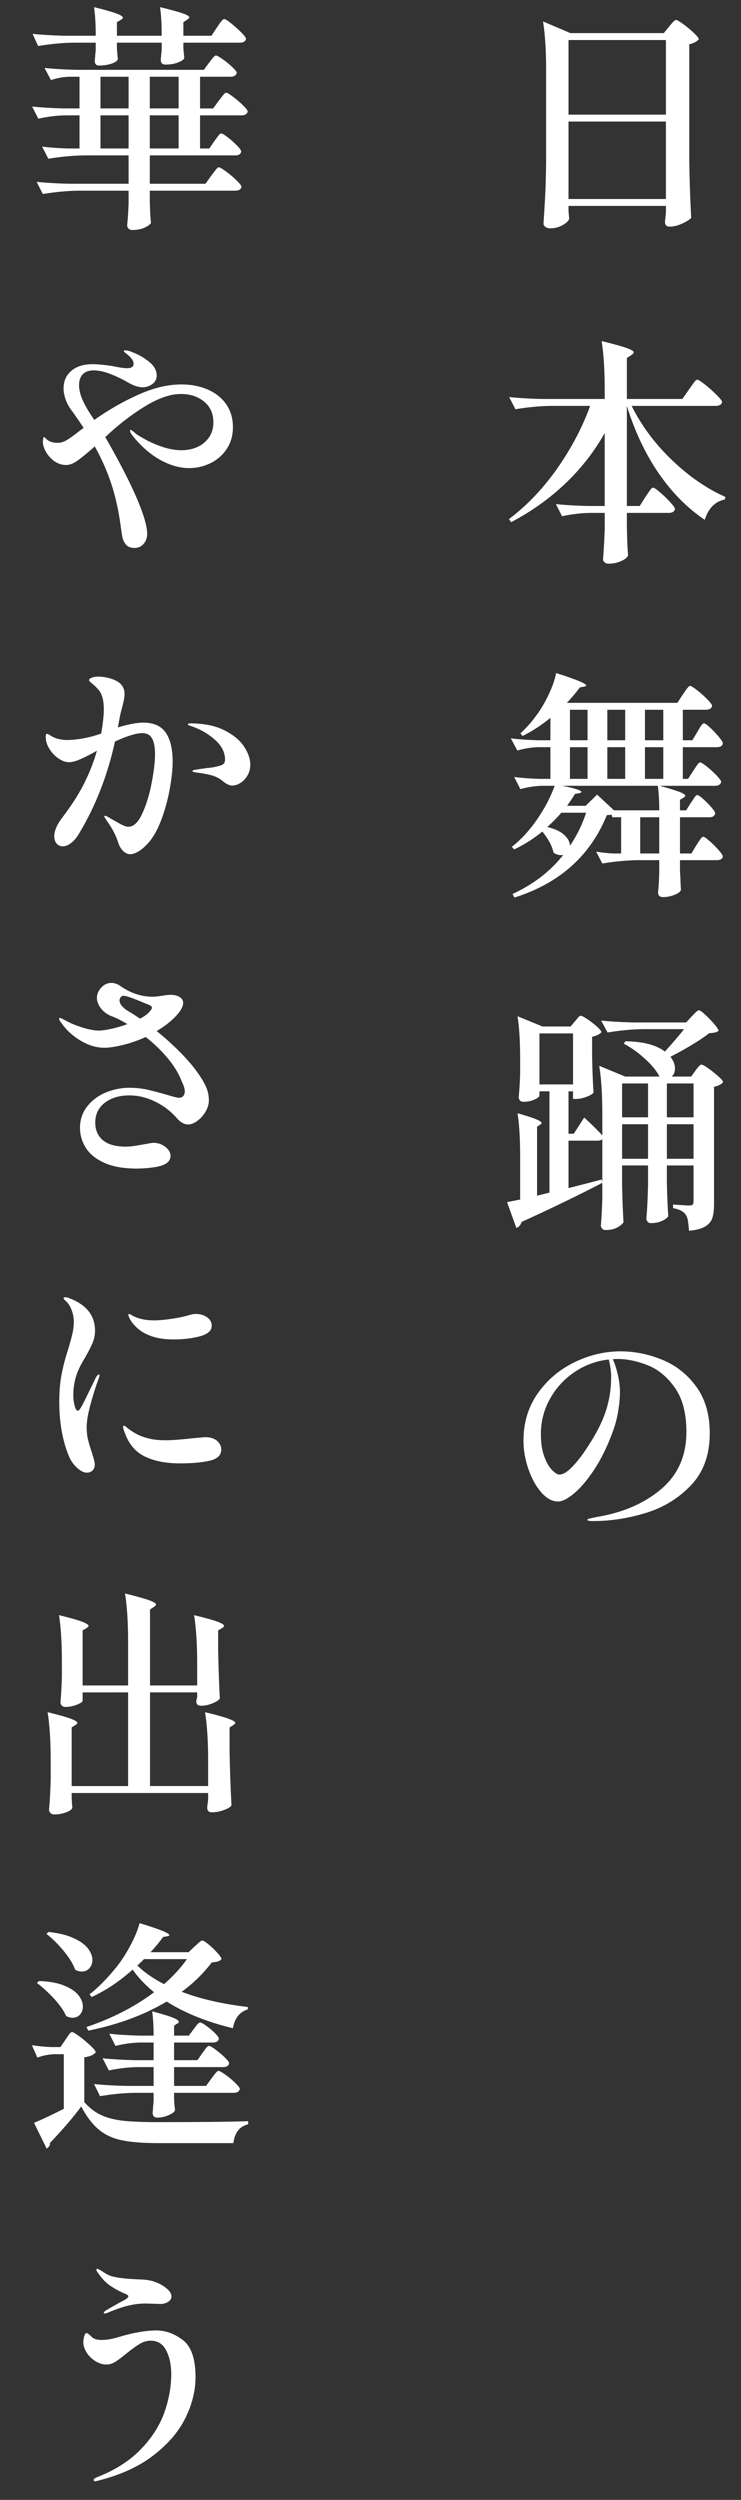 <?xml version="1.0" encoding="utf-8"?>
<!-- Generator: Adobe Illustrator 16.0.0, SVG Export Plug-In . SVG Version: 6.00 Build 0)  -->
<!DOCTYPE svg PUBLIC "-//W3C//DTD SVG 1.1//EN" "http://www.w3.org/Graphics/SVG/1.1/DTD/svg11.dtd">
<svg version="1.1" id="レイヤー_1" xmlns="http://www.w3.org/2000/svg" xmlns:xlink="http://www.w3.org/1999/xlink" x="0px"
	 y="0px" width="140px" height="472px" viewBox="0 0 140 472" enable-background="new 0 0 140 472" xml:space="preserve">
<rect x="0" y="0" width="140" height="472" fill="#333333" stroke="none"/>
<g>
	<path fill="#FFFFFF" d="M107.41,39.734c0.029,0.33,0.052,0.63,0.067,0.9c0.015,0.27,0.037,0.465,0.067,0.585
		c-0.061,0.42-0.457,0.84-1.192,1.26s-1.538,0.63-2.407,0.63c-0.36,0-0.66-0.09-0.9-0.27c-0.24-0.181-0.359-0.391-0.359-0.63
		c0.119-1.771,0.225-3.488,0.314-5.153c0.09-1.665,0.15-3.848,0.18-6.547V13.274c0-3.78-0.195-6.854-0.584-9.225l5.174,2.205h17.641
		l0.99-1.215c0.09-0.12,0.239-0.299,0.449-0.54c0.21-0.24,0.383-0.419,0.518-0.54c0.135-0.12,0.263-0.18,0.383-0.18
		c0.18,0,0.63,0.263,1.35,0.787c0.721,0.525,1.388,1.08,2.003,1.665c0.614,0.585,0.923,0.983,0.923,1.193
		c-0.36,0.42-0.961,0.735-1.801,0.945v22.185c0.061,3.72,0.18,7.245,0.36,10.575c-0.271,0.329-0.833,0.689-1.688,1.08
		c-0.854,0.39-1.643,0.585-2.362,0.585c-0.601,0-0.9-0.301-0.9-0.9l0.18-1.71V38.88H107.41V39.734z M125.814,21.645V7.56H107.41
		v14.085H125.814z M107.41,22.95v14.625h18.404V22.95H107.41z"/>
	<path fill="#FFFFFF" d="M130.18,73.53c0.18-0.239,0.383-0.524,0.607-0.854c0.226-0.33,0.412-0.577,0.562-0.743
		c0.15-0.164,0.285-0.247,0.405-0.247c0.181,0,0.659,0.308,1.44,0.923c0.779,0.615,1.514,1.268,2.205,1.957
		c0.689,0.69,1.035,1.141,1.035,1.351c-0.121,0.479-0.525,0.72-1.215,0.72h-15.886c1.89,3.78,4.447,7.208,7.673,10.282
		c3.225,3.075,6.576,5.378,10.057,6.907l-0.135,0.495c-0.87,0.15-1.635,0.556-2.295,1.215c-0.66,0.661-1.154,1.53-1.484,2.61
		c-3.301-2.22-6.203-5.152-8.708-8.798c-2.505-3.645-4.508-7.882-6.007-12.712v18.899h2.43l1.08-1.71
		c0.119-0.18,0.292-0.435,0.518-0.765c0.225-0.33,0.404-0.577,0.539-0.742c0.136-0.165,0.263-0.248,0.383-0.248
		c0.18,0,0.615,0.293,1.305,0.878c0.69,0.585,1.335,1.208,1.936,1.867c0.6,0.66,0.9,1.096,0.9,1.305
		c-0.121,0.48-0.511,0.721-1.17,0.721h-7.92v2.745l0.045,1.71c0.029,1.23,0.09,2.414,0.18,3.555c-0.121,0.39-0.548,0.75-1.283,1.08
		c-0.734,0.33-1.507,0.495-2.316,0.495c-0.391,0-0.676-0.09-0.855-0.271c-0.18-0.18-0.27-0.39-0.27-0.63
		c0.119-1.35,0.225-3.18,0.314-5.49v-3.194h-2.835c-1.681,0.03-3.42,0.24-5.22,0.63l-1.17-2.295c1.648,0.18,3.645,0.3,5.984,0.359
		h3.24v-13.77c-1.951,3.48-4.418,6.646-7.402,9.495c-2.986,2.851-6.412,5.295-10.283,7.335l-0.404-0.585
		c3.39-2.55,6.42-5.723,9.09-9.518s4.754-7.747,6.255-11.857h-7.38c-2.131,0.03-4.381,0.24-6.75,0.63l-1.17-2.295
		c1.649,0.18,3.645,0.3,5.984,0.36h12.061V73.62c0-3.779-0.195-6.854-0.585-9.225c2.31,0.57,3.899,1.013,4.771,1.327
		c0.869,0.315,1.305,0.593,1.305,0.833c0,0.09-0.135,0.24-0.405,0.45l-0.899,0.585v7.74h10.484L130.18,73.53z"/>
	<path fill="#FFFFFF" d="M134.072,158.805c0.615,0.54,1.186,1.11,1.711,1.71c0.523,0.601,0.787,1.006,0.787,1.215
		c-0.09,0.45-0.48,0.675-1.17,0.675h-6.93v1.98l0.09,1.62c0,0.45,0.029,1.125,0.09,2.024c-0.09,0.33-0.496,0.638-1.215,0.923
		c-0.721,0.285-1.44,0.428-2.16,0.428c-0.631,0-0.945-0.301-0.945-0.9c0.09-0.84,0.15-1.681,0.18-2.52l0.045-1.216v-2.34h-4.005
		c-2.13,0.03-4.38,0.241-6.75,0.63l-1.17-2.25c0.899,0.181,1.979,0.301,3.24,0.36h1.485v-6.84h-1.666l-0.135-0.495
		c-0.359,0.061-0.66,0.09-0.9,0.09c-3.119,7.681-8.939,12.87-17.459,15.57l-0.36-0.675c3.96-1.83,7.155-4.29,9.585-7.38
		c-0.09,0.03-0.24,0.045-0.449,0.045c-0.512,0-0.977-0.165-1.396-0.495c-0.241-1.2-0.945-2.521-2.115-3.96
		c-1.591,1.32-3.36,2.445-5.31,3.375l-0.45-0.495c1.71-1.32,3.292-3.03,4.747-5.13s2.572-4.23,3.353-6.391h-2.34
		c-1.351,0.03-2.729,0.241-4.14,0.63l-1.17-2.295c1.289,0.181,2.85,0.301,4.68,0.36h2.16v-5.985h-2.295
		c-1.26,0.03-2.58,0.241-3.961,0.631l-1.215-2.296c1.38,0.181,3.061,0.301,5.041,0.36h2.43v-4.229
		c-1.771,1.439-3.525,2.58-5.266,3.42l-0.404-0.495c1.02-0.93,1.92-1.92,2.699-2.971c0.93-1.17,1.777-2.549,2.543-4.14
		c0.766-1.59,1.268-3.015,1.508-4.274c3.779,1.2,5.67,1.979,5.67,2.34c0,0.09-0.121,0.165-0.36,0.225l-0.81,0.135
		c-0.84,1.11-1.666,2.086-2.475,2.926h20.879l1.035-1.575c0.119-0.181,0.285-0.42,0.495-0.721c0.21-0.299,0.383-0.524,0.518-0.675
		c0.136-0.149,0.263-0.225,0.382-0.225c0.181,0,0.615,0.27,1.306,0.81s1.335,1.118,1.935,1.732c0.6,0.615,0.9,1.028,0.9,1.238
		c-0.12,0.479-0.51,0.72-1.17,0.72h-4.365v5.76h1.801l0.944-1.575c0.091-0.149,0.226-0.382,0.405-0.697s0.338-0.547,0.473-0.697
		s0.262-0.226,0.383-0.226c0.18,0,0.562,0.271,1.146,0.811c0.586,0.54,1.133,1.118,1.643,1.732c0.51,0.615,0.766,1.028,0.766,1.237
		c-0.09,0.48-0.466,0.72-1.125,0.72h-6.436v5.985H130l0.99-1.53c0.119-0.18,0.277-0.42,0.473-0.72
		c0.194-0.3,0.352-0.518,0.473-0.652c0.119-0.135,0.239-0.202,0.359-0.202c0.18,0,0.6,0.263,1.26,0.787
		c0.66,0.525,1.275,1.088,1.846,1.688c0.569,0.601,0.854,1.006,0.854,1.215c-0.12,0.48-0.511,0.72-1.17,0.72h-10.44
		c1.83,0.511,3.09,0.9,3.78,1.17c0.69,0.271,1.035,0.511,1.035,0.721c0,0.09-0.105,0.21-0.315,0.359l-0.674,0.405V153h1.17
		l0.899-1.44c0.12-0.149,0.263-0.36,0.427-0.63c0.165-0.271,0.309-0.473,0.428-0.607c0.12-0.135,0.24-0.203,0.36-0.203
		c0.181,0,0.548,0.248,1.103,0.743s1.072,1.021,1.553,1.575c0.479,0.555,0.72,0.938,0.72,1.147c-0.12,0.479-0.479,0.72-1.08,0.72
		h-5.579v6.84h2.159l0.945-1.575c0.119-0.18,0.276-0.42,0.472-0.72s0.354-0.518,0.473-0.652c0.12-0.135,0.24-0.203,0.36-0.203
		C133.061,157.994,133.457,158.265,134.072,158.805z M110.74,153.449h-4.68c-0.751,0.871-1.637,1.771-2.656,2.7
		c1.471,0.36,2.551,0.871,3.24,1.53c0.69,0.66,1.035,1.335,1.035,2.025C109,157.755,110.02,155.67,110.74,153.449z M116.005,153
		h8.55c0-1.74-0.09-3.285-0.27-4.636H106.24c2.399,0.48,3.6,0.871,3.6,1.17c0,0.091-0.135,0.166-0.404,0.226l-0.811,0.135
		c-0.211,0.391-0.705,1.141-1.484,2.25h3.51l2.16-2.115L116.005,153z M111.01,134.01h-3.33v5.76h3.33V134.01z M111.01,141.074h-3.33
		v5.985h3.33V141.074z M118.12,134.01h-3.375v5.76h3.375V134.01z M118.12,141.074h-3.375v5.985h3.375V141.074z M120.955,161.145h3.6
		v-6.84h-3.6V161.145z M125.32,134.01h-3.465v5.76h3.465V134.01z M125.32,141.074h-3.465v5.985h3.465V141.074z"/>
	<path fill="#FFFFFF" d="M130.675,191.925c0.12-0.12,0.338-0.345,0.653-0.675c0.314-0.33,0.562-0.495,0.742-0.495
		s0.569,0.277,1.17,0.832c0.6,0.556,1.17,1.147,1.71,1.777s0.81,1.051,0.81,1.261c-0.18,0.15-0.398,0.255-0.652,0.314
		c-0.256,0.061-0.623,0.105-1.103,0.135c-1.71,1.321-4.155,2.806-7.335,4.455c0.57,0.751,0.855,1.485,0.855,2.205
		c0,0.66-0.211,1.17-0.631,1.53h3.69l0.81-1.125c0.09-0.119,0.218-0.285,0.383-0.495c0.164-0.209,0.308-0.367,0.428-0.473
		c0.119-0.104,0.24-0.157,0.359-0.157c0.181,0,0.607,0.24,1.283,0.72c0.675,0.48,1.305,0.983,1.89,1.508
		c0.585,0.525,0.878,0.893,0.878,1.103c-0.33,0.39-0.9,0.675-1.711,0.854v22.051c0,1.14-0.105,2.039-0.314,2.699
		c-0.21,0.66-0.66,1.2-1.35,1.62c-0.691,0.42-1.711,0.69-3.061,0.811c-0.061-0.78-0.127-1.403-0.202-1.868s-0.202-0.832-0.382-1.103
		c-0.422-0.66-1.23-1.095-2.431-1.305v-0.675c1.649,0.12,2.67,0.18,3.06,0.18c0.33,0,0.547-0.06,0.652-0.18
		c0.105-0.119,0.158-0.33,0.158-0.63v-6.75h-5.04v3.285c0.06,2.67,0.149,4.77,0.271,6.3c-0.181,0.3-0.57,0.592-1.17,0.877
		c-0.602,0.285-1.306,0.428-2.115,0.428c-0.271,0-0.48-0.09-0.631-0.27c-0.15-0.181-0.225-0.391-0.225-0.63
		c0.15-1.59,0.254-3.705,0.314-6.346v-3.645h-4.904v3.645c0.06,2.971,0.149,5.325,0.27,7.065c-0.18,0.33-0.57,0.659-1.17,0.99
		c-0.6,0.329-1.335,0.494-2.205,0.494c-0.3,0-0.525-0.09-0.675-0.27c-0.15-0.18-0.226-0.391-0.226-0.63
		c0.12-1.32,0.211-3,0.271-5.04v-2.97c-4.68,2.43-9.765,4.89-15.255,7.38c-0.18,0.6-0.51,0.975-0.99,1.125l-1.755-4.86l2.476-0.495
		v-8.055c0-3.479-0.166-6.225-0.496-8.235c3.03,0.841,4.546,1.456,4.546,1.846c0,0.09-0.091,0.195-0.271,0.314l-0.584,0.36v13.05
		l2.34-0.585v-19.125h-1.891v0.81c0,0.12-0.128,0.271-0.383,0.45s-0.615,0.346-1.08,0.495c-0.465,0.15-0.997,0.225-1.598,0.225
		c-0.27,0-0.479-0.09-0.629-0.27c-0.15-0.18-0.226-0.39-0.226-0.63c0.12-1.14,0.21-2.61,0.271-4.41v-2.655
		c0-3.449-0.166-6.18-0.496-8.189l4.726,1.935h5.31l0.811-0.99c0.119-0.119,0.293-0.321,0.518-0.607
		c0.225-0.284,0.428-0.427,0.607-0.427s0.592,0.218,1.237,0.652s1.245,0.899,1.8,1.395s0.833,0.849,0.833,1.058
		c-0.331,0.391-0.915,0.675-1.755,0.855v3.6c0.06,2.91,0.149,5.22,0.27,6.93c-0.15,0.271-0.592,0.54-1.327,0.811
		c-0.735,0.27-1.388,0.404-1.958,0.404h-0.584v-1.439h-0.855v8.01h0.99l1.979-3.06c1.409,1.29,2.55,2.415,3.42,3.375v-3.915
		c0-3.78-0.195-6.855-0.585-9.226l4.905,2.025h6.479c-0.57-1.109-1.508-2.25-2.812-3.42s-2.617-2.1-3.938-2.79l0.315-0.45
		c3.27,0.03,5.76,0.675,7.47,1.936c1.65-1.83,2.85-3.24,3.6-4.23h-7.694c-2.13,0.03-4.38,0.24-6.75,0.63l-1.215-2.25
		c1.649,0.18,3.646,0.301,5.985,0.36h10.08L130.675,191.925z M108.266,195.119h-6.346v9.631h6.346V195.119z M113.8,215.1
		c-0.21,0.18-0.511,0.27-0.899,0.27h-5.49v8.955l3.689-0.944l2.565-0.675l0.135,0.449V215.1z M122.439,210.96v-6.391h-4.904v6.391
		H122.439z M117.535,212.265v6.525h4.904v-6.525H117.535z M131.035,210.96v-6.391h-5.04v6.391H131.035z M125.995,212.265v6.525h5.04
		v-6.525H125.995z"/>
	<path fill="#FFFFFF" d="M125.096,256.726c2.579,1.05,4.725,2.737,6.434,5.062c1.711,2.325,2.566,5.272,2.566,8.843
		c0,4.05-1.178,7.312-3.533,9.787s-5.205,4.223-8.55,5.242c-3.346,1.02-6.653,1.53-9.923,1.53c-0.75,0-1.125-0.075-1.125-0.225
		c0-0.121,0.27-0.233,0.811-0.338c0.539-0.104,0.854-0.172,0.945-0.202c4.949-0.811,9.014-2.565,12.194-5.266
		c3.18-2.7,4.771-6.3,4.771-10.8c0-3.51-0.729-6.292-2.184-8.348c-1.455-2.055-3.172-3.472-5.152-4.252
		c-1.979-0.78-3.855-1.17-5.625-1.17c-0.42,0-0.734,0.015-0.945,0.045c0.361,0.78,0.676,1.755,0.945,2.925
		c0.271,1.17,0.405,2.266,0.405,3.285c0,1.11-0.128,2.4-0.382,3.87c-0.256,1.47-0.684,2.94-1.283,4.409
		c-0.93,2.431-2.025,4.591-3.285,6.48s-2.497,3.346-3.713,4.365c-1.215,1.02-2.227,1.529-3.037,1.529
		c-1.109,0-2.168-0.577-3.172-1.732c-1.006-1.154-1.816-2.624-2.43-4.41c-0.615-1.784-0.924-3.577-0.924-5.377
		c0-3.359,0.893-6.314,2.678-8.865c1.785-2.55,4.096-4.515,6.931-5.895s5.752-2.07,8.753-2.07
		C119.904,255.15,122.515,255.676,125.096,256.726z M115.016,256.681c-2.371,0.27-4.531,1.065-6.48,2.385
		c-1.951,1.32-3.496,3.008-4.635,5.062c-1.141,2.056-1.711,4.268-1.711,6.638c0,1.65,0.21,3.053,0.631,4.207
		c0.42,1.155,0.914,2.019,1.484,2.588c0.57,0.57,1.035,0.854,1.396,0.854c0.689,0,1.53-0.524,2.521-1.574
		c0.989-1.05,1.949-2.311,2.879-3.78c1.561-2.37,2.678-4.574,3.354-6.615c0.674-2.04,1.012-4.185,1.012-6.435
		C115.465,258.931,115.314,257.821,115.016,256.681z"/>
	<path fill="#FFFFFF" d="M39.505,11.834c0.12-0.149,0.277-0.352,0.473-0.607c0.195-0.254,0.352-0.442,0.473-0.562
		c0.119-0.12,0.24-0.18,0.36-0.18c0.18,0,0.6,0.233,1.26,0.698c0.66,0.465,1.267,0.96,1.823,1.485
		c0.555,0.525,0.833,0.893,0.833,1.103c-0.12,0.48-0.511,0.72-1.17,0.72h-5.76v5.985h2.475l1.08-1.485
		c0.15-0.18,0.307-0.383,0.472-0.607c0.165-0.225,0.33-0.428,0.495-0.608c0.165-0.18,0.308-0.27,0.428-0.27
		c0.18,0,0.607,0.255,1.282,0.765c0.675,0.511,1.305,1.051,1.89,1.62c0.585,0.57,0.877,0.96,0.877,1.17
		c-0.12,0.48-0.51,0.72-1.17,0.72h-7.83v6.255h1.755l0.945-1.395c0.12-0.15,0.277-0.36,0.472-0.63
		c0.195-0.27,0.353-0.473,0.473-0.607c0.12-0.135,0.24-0.203,0.36-0.203c0.18,0,0.585,0.24,1.215,0.72
		c0.63,0.48,1.215,0.998,1.755,1.553c0.54,0.555,0.81,0.938,0.81,1.147c-0.12,0.48-0.48,0.72-1.08,0.72H28.3v5.355h10.53l1.08-1.53
		c0.119-0.15,0.292-0.375,0.518-0.675c0.225-0.3,0.405-0.525,0.54-0.675c0.135-0.149,0.263-0.225,0.383-0.225
		c0.18,0,0.63,0.263,1.35,0.787c0.72,0.525,1.387,1.088,2.002,1.688c0.614,0.601,0.922,1.006,0.922,1.215
		C45.505,35.76,45.13,36,44.5,36H28.3v2.115l0.045,1.26c0.029,0.989,0.09,1.89,0.18,2.699c-0.15,0.3-0.548,0.601-1.192,0.9
		c-0.646,0.3-1.433,0.45-2.362,0.45c-0.3,0-0.533-0.09-0.698-0.271c-0.165-0.18-0.248-0.39-0.248-0.63
		c0.12-1.08,0.209-2.43,0.27-4.05V36h-9.45c-2.131,0.03-4.381,0.241-6.75,0.63l-1.17-2.295c1.65,0.18,3.645,0.3,5.985,0.36h11.385
		V29.34H15.88c-2.13,0.03-4.38,0.24-6.75,0.63l-1.17-2.295c1.32,0.18,2.91,0.3,4.77,0.36h2.295V21.78H12.28
		c-1.62,0.03-3.3,0.24-5.04,0.63l-1.17-2.295c1.65,0.18,3.645,0.3,5.985,0.36h2.97V14.49h-1.98c-1.11,0.03-2.25,0.24-3.42,0.63
		L8.41,12.825c1.649,0.18,3.645,0.3,5.985,0.36h24.12L39.505,11.834z M40.99,5.175c0.149-0.21,0.322-0.457,0.517-0.743
		c0.195-0.285,0.36-0.495,0.495-0.63C42.138,3.667,42.265,3.6,42.385,3.6c0.18,0,0.608,0.27,1.283,0.81s1.312,1.11,1.913,1.71
		c0.6,0.601,0.9,1.005,0.9,1.215c-0.09,0.48-0.48,0.72-1.17,0.72H34.645V9.09c0.09,1.11,0.15,1.725,0.18,1.845
		c-0.09,0.3-0.48,0.585-1.17,0.855c-0.69,0.27-1.485,0.405-2.385,0.405c-0.601,0-0.9-0.3-0.9-0.9c0-0.06,0.06-0.675,0.18-1.845
		V8.055h-8.46V9.18c0.09,1.17,0.15,1.83,0.18,1.98c-0.09,0.331-0.488,0.615-1.192,0.855c-0.706,0.24-1.493,0.36-2.363,0.36
		c-0.54,0-0.81-0.299-0.81-0.9c0.06-0.54,0.09-0.9,0.09-1.08l0.09-0.9v-1.44h-4.14c-2.13,0.03-4.38,0.24-6.75,0.63L6.16,6.39
		c1.649,0.18,3.645,0.3,5.985,0.36h5.94c0-2.22-0.105-4.02-0.315-5.4c2.07,0.51,3.495,0.916,4.275,1.215
		c0.78,0.3,1.17,0.556,1.17,0.765c0,0.12-0.12,0.255-0.36,0.405l-0.765,0.45V6.75h8.46c0-2.22-0.105-4.02-0.315-5.4
		c2.1,0.51,3.547,0.908,4.343,1.192c0.794,0.286,1.192,0.533,1.192,0.743c0,0.09-0.12,0.225-0.36,0.405l-0.765,0.495V6.75h5.31
		L40.99,5.175z M24.295,14.49h-5.31v5.985h5.31V14.49z M18.985,21.78v6.255h5.31V21.78H18.985z M33.745,20.475V14.49H28.3v5.985
		H33.745z M28.3,28.035h5.445V21.78H28.3V28.035z"/>
	<path fill="#FFFFFF" d="M39.257,73.553c1.485,0.645,2.647,1.574,3.488,2.789c0.839,1.216,1.26,2.663,1.26,4.343
		c0,1.501-0.375,2.835-1.125,4.005c-0.75,1.17-1.763,2.078-3.038,2.723c-1.275,0.646-2.648,0.968-4.117,0.968
		c-1.74,0-3.533-0.502-5.377-1.508c-1.845-1.005-3.578-2.497-5.198-4.478c-0.39-0.479-0.585-0.839-0.585-1.08
		c0-0.09,0.045-0.135,0.135-0.135c0.09,0,0.24,0.09,0.45,0.271c0.209,0.18,0.405,0.345,0.585,0.494
		c1.41,0.931,2.865,1.673,4.365,2.228c1.5,0.556,2.88,0.833,4.14,0.833c1.8,0,3.262-0.487,4.387-1.463
		c1.125-0.975,1.688-2.242,1.688-3.802c0-1.65-0.585-2.955-1.755-3.915s-2.64-1.44-4.41-1.44c-1.98,0-4.26,0.795-6.84,2.385
		c-2.581,1.591-5.056,3.51-7.425,5.76c1.65,2.851,3.12,5.58,4.41,8.19c2.34,4.8,3.51,8.16,3.51,10.08c0,0.749-0.225,1.38-0.675,1.89
		c-0.45,0.51-1.02,0.766-1.71,0.766c-0.72,0-1.253-0.203-1.598-0.607c-0.345-0.405-0.57-0.855-0.675-1.351
		c-0.105-0.495-0.233-1.312-0.382-2.452c-0.39-2.819-0.976-5.407-1.755-7.763c-0.78-2.354-1.815-4.687-3.105-6.997
		c-1.35,1.2-2.423,2.085-3.217,2.654c-0.795,0.57-1.523,0.855-2.183,0.855c-1.08,0-2.047-0.428-2.902-1.282
		c-0.855-0.855-1.358-1.823-1.507-2.903c0-0.239,0.029-0.54,0.09-0.899c0-0.029,0.015-0.067,0.045-0.112
		c0.03-0.045,0.06-0.068,0.09-0.068c0.06,0,0.15,0.061,0.27,0.181c0.51,0.601,1.275,0.899,2.295,0.899
		c0.54,0,1.065-0.142,1.575-0.427c0.51-0.285,1.17-0.743,1.98-1.373l0.765-0.585c0.45-0.33,0.645-0.479,0.585-0.45
		c-0.54-0.839-1.26-1.89-2.16-3.149c-0.54-0.69-0.945-1.41-1.215-2.16S12.01,74.01,12.01,73.35c0-1.379,0.487-2.489,1.463-3.33
		c0.975-0.839,2.317-1.26,4.027-1.26c0.81,0,1.98,0.105,3.51,0.315c1.41,0.3,2.415,0.449,3.015,0.449
		c0.81,0,1.215-0.284,1.215-0.854c0-0.271-0.105-0.555-0.315-0.855c-0.21-0.299-0.45-0.555-0.72-0.765
		c-0.09-0.09-0.248-0.218-0.473-0.383c-0.225-0.164-0.337-0.292-0.337-0.382c0-0.091,0.09-0.136,0.27-0.136
		c0.39,0,0.96,0.166,1.71,0.495c1.08,0.45,2.055,1.043,2.925,1.777c0.87,0.736,1.305,1.568,1.305,2.498
		c0,0.66-0.278,1.192-0.833,1.598c-0.556,0.404-1.163,0.607-1.822,0.607c-0.781,0-1.695-0.3-2.745-0.9
		c-1.08-0.63-2.205-1.17-3.375-1.62s-2.205-0.675-3.105-0.675c-0.93,0-1.628,0.248-2.093,0.742
		c-0.465,0.495-0.697,1.178-0.697,2.048c0,0.931,0.254,1.935,0.765,3.015c0.51,1.08,1.215,2.266,2.115,3.556
		c2.67-1.891,5.445-3.48,8.325-4.771c2.88-1.289,5.595-1.935,8.145-1.935C36.115,72.585,37.772,72.907,39.257,73.553z"/>
	<path fill="#FFFFFF" d="M31.315,138.331c0.87,1.26,1.305,3.104,1.305,5.535c0,1.32-0.18,3-0.54,5.04s-0.908,4.035-1.643,5.984
		c-0.735,1.951-1.628,3.465-2.678,4.545c-0.57,0.601-1.132,1.058-1.688,1.373c-0.555,0.314-1.042,0.473-1.462,0.473
		c-0.48,0-0.922-0.195-1.327-0.585c-0.405-0.39-0.713-0.9-0.923-1.53c-0.45-1.44-1.186-2.85-2.205-4.23
		c-0.06-0.119-0.15-0.262-0.27-0.427c-0.12-0.165-0.18-0.293-0.18-0.383c0-0.06,0.06-0.09,0.18-0.09c0.15,0,0.48,0.165,0.99,0.495
		c0.06,0.03,0.405,0.225,1.035,0.585c0.569,0.33,1.035,0.577,1.395,0.742c0.36,0.165,0.675,0.247,0.945,0.247
		c0.99,0,1.868-0.832,2.632-2.497c0.765-1.665,1.357-3.6,1.778-5.805c0.419-2.205,0.63-3.982,0.63-5.333
		c0-1.379-0.188-2.399-0.562-3.06c-0.375-0.66-0.998-0.99-1.868-0.99c-1.11,0-2.82,0.525-5.13,1.575
		c-1.411,6.39-3.645,12.135-6.705,17.234c-0.45,0.811-0.96,1.44-1.53,1.891c-0.57,0.45-1.11,0.675-1.62,0.675
		c-0.48,0-0.871-0.172-1.17-0.518c-0.3-0.345-0.45-0.802-0.45-1.372c0-1.05,0.51-2.235,1.53-3.556
		c1.8-2.369,3.202-4.574,4.208-6.614c1.004-2.04,1.777-4.035,2.317-5.985c-1.23,0.69-2.272,1.223-3.127,1.598
		S13.6,143.911,13,143.911c-0.601,0-1.245-0.232-1.935-0.698c-0.69-0.464-1.268-1.072-1.732-1.822
		c-0.465-0.749-0.698-1.515-0.698-2.295c0-0.359,0.09-0.54,0.27-0.54c0.09,0,0.24,0.067,0.45,0.203
		c0.209,0.135,0.39,0.247,0.54,0.337c0.81,0.421,1.785,0.63,2.925,0.63c2.04-0.06,4.14-0.465,6.3-1.215
		c0.33-1.919,0.495-3.449,0.495-4.59c0-1.62-0.3-2.805-0.9-3.555c-0.36-0.45-0.765-0.855-1.215-1.216
		c-0.45-0.359-0.675-0.6-0.675-0.72c0-0.18,0.165-0.337,0.495-0.473c0.33-0.135,0.78-0.202,1.35-0.202
		c0.54,0,1.117,0.075,1.732,0.225c0.615,0.15,1.117,0.331,1.508,0.54c1.08,0.54,1.62,1.381,1.62,2.521c0,0.57-0.18,1.515-0.54,2.835
		c-0.21,0.81-0.331,1.32-0.36,1.53l-0.36,1.935c2.009-0.6,3.615-0.9,4.815-0.9C29.035,136.44,30.444,137.071,31.315,138.331z
		 M42.475,137.926c1.68,0.87,2.902,1.897,3.667,3.083c0.765,1.185,1.147,2.303,1.147,3.353c0,0.78-0.18,1.47-0.54,2.069
		c-0.36,0.601-0.803,1.065-1.328,1.396s-1.042,0.495-1.552,0.495c-0.511,0-1.11-0.285-1.8-0.855c-0.6-0.51-1.327-0.878-2.182-1.103
		s-1.823-0.397-2.903-0.518c-0.42-0.06-0.63-0.149-0.63-0.27s0.27-0.21,0.81-0.271c0.63-0.119,1.62-0.254,2.97-0.405
		c0.99-0.18,1.635-0.359,1.935-0.539c0.3-0.181,0.45-0.495,0.45-0.945c0-1.41-0.675-2.692-2.025-3.848
		c-1.35-1.154-2.88-2.003-4.59-2.543c-0.27-0.09-0.405-0.18-0.405-0.27c0-0.119,0.18-0.18,0.54-0.18
		C38.65,136.606,40.794,137.056,42.475,137.926z"/>
	<path fill="#FFFFFF" d="M38.853,205.044c0.405,0.854,0.607,1.748,0.607,2.678c0,0.75-0.21,1.478-0.63,2.182
		c-0.42,0.706-0.938,1.283-1.553,1.733c-0.615,0.449-1.192,0.675-1.732,0.675c-0.39,0-0.772-0.112-1.147-0.338
		c-0.375-0.225-0.697-0.502-0.967-0.832c-1.11-1.29-2.468-2.333-4.073-3.128c-1.605-0.795-3.248-1.192-4.927-1.192
		c-1.89,0-3.436,0.466-4.635,1.395c-1.2,0.931-1.8,2.176-1.8,3.735c0,1.41,0.479,2.521,1.44,3.33
		c0.959,0.81,2.415,1.215,4.365,1.215c0.57,0,1.245-0.067,2.025-0.202c0.78-0.135,1.26-0.218,1.44-0.248
		c0.959-0.18,1.514-0.27,1.665-0.27c0.9,0,1.672,0.255,2.317,0.765c0.645,0.511,0.967,1.08,0.967,1.71c0,1.11-0.99,1.815-2.97,2.115
		c-1.11,0.18-2.325,0.271-3.645,0.271c-2.46-0.03-4.471-0.413-6.03-1.148c-1.56-0.734-2.693-1.68-3.397-2.835
		c-0.705-1.154-1.057-2.392-1.057-3.712c0-1.53,0.45-2.872,1.35-4.027c0.9-1.155,2.07-2.032,3.51-2.633
		c1.44-0.6,2.925-0.9,4.455-0.9c1.17,0,2.272,0.113,3.307,0.338c1.035,0.225,2.272,0.548,3.713,0.968
		c1.29,0.39,2.084,0.585,2.385,0.585c0.33,0,0.592-0.112,0.788-0.338c0.195-0.225,0.292-0.518,0.292-0.877
		c0-0.45-0.18-1.05-0.54-1.801c-0.601-1.56-1.507-3.06-2.723-4.5c-1.215-1.439-2.587-2.76-4.117-3.96
		c-1.47,0.66-2.918,1.163-4.343,1.508c-1.425,0.346-2.587,0.518-3.487,0.518c-1.5,0-3-0.45-4.5-1.35c-1.5-0.9-2.7-2.01-3.6-3.33
		c-0.3-0.36-0.45-0.615-0.45-0.766c0-0.119,0.075-0.18,0.225-0.18c0.06,0,0.187,0.053,0.383,0.157
		c0.194,0.105,0.382,0.203,0.562,0.293c0.9,0.51,1.972,0.96,3.217,1.35c1.245,0.391,2.287,0.585,3.127,0.585
		c0.57,0,1.365-0.112,2.385-0.337c1.02-0.226,2.025-0.518,3.015-0.878c-1.23-0.749-2.295-1.274-3.195-1.575
		c-0.78-0.359-1.403-0.854-1.868-1.484c-0.465-0.631-0.697-1.275-0.697-1.936c0-0.659,0.27-1.289,0.81-1.89
		c0.54-0.6,1.185-0.9,1.935-0.9c0.479,0,0.974,0.15,1.485,0.45c2.009,1.44,4.11,2.16,6.3,2.16c0.45,0,1.035-0.06,1.755-0.18
		c0.72-0.12,1.26-0.181,1.62-0.181c0.69,0,1.26,0.135,1.71,0.405c0.45,0.27,0.675,0.646,0.675,1.125c0,0.42-0.166,0.885-0.495,1.395
		c-0.331,0.511-0.765,1.021-1.305,1.53c-0.87,0.841-1.935,1.636-3.195,2.385c1.59,1.291,3.052,2.61,4.388,3.96
		c1.334,1.351,2.377,2.551,3.127,3.601C37.87,203.252,38.447,204.188,38.853,205.044z M26.455,192.331
		c0.75-0.39,1.29-0.765,1.62-1.125c0.419-0.42,0.63-0.734,0.63-0.944c0-0.15-0.12-0.3-0.36-0.45c-0.21-0.09-0.998-0.412-2.363-0.968
		c-1.365-0.555-2.243-0.832-2.632-0.832c-0.241,0-0.428,0.098-0.562,0.292c-0.135,0.195-0.203,0.383-0.203,0.562
		c0,0.391,0.165,0.765,0.495,1.125c0.33,0.36,0.675,0.646,1.035,0.855C24.745,191.206,25.525,191.701,26.455,192.331z"/>
	<path fill="#FFFFFF" d="M14.575,277.156c-0.661-0.6-1.17-1.32-1.53-2.16c-1.23-2.939-1.845-6.374-1.845-10.305
		c0-1.98,0.149-3.735,0.45-5.266c0.3-1.529,0.72-3.119,1.26-4.77c0.389-1.32,0.659-2.324,0.81-3.015
		c0.149-0.69,0.225-1.41,0.225-2.16c0-0.66-0.128-1.343-0.382-2.048c-0.255-0.704-0.593-1.267-1.013-1.688
		c-0.36-0.3-0.54-0.51-0.54-0.63c0-0.119,0.105-0.18,0.315-0.18c0.24,0,0.495,0.061,0.765,0.18c3.24,1.23,4.86,3.271,4.86,6.12
		c0,0.81-0.158,1.59-0.473,2.34s-0.773,1.65-1.373,2.7c-0.9,1.439-1.5,2.715-1.8,3.825c-0.3,1.02-0.45,2.13-0.45,3.329
		c0,0.721,0.083,1.389,0.248,2.003c0.165,0.615,0.367,0.923,0.607,0.923c0.09,0,0.187-0.061,0.292-0.181
		c0.105-0.119,0.195-0.247,0.27-0.382c0.075-0.136,0.142-0.248,0.203-0.338c0.33-0.63,0.682-1.334,1.058-2.115
		c0.375-0.779,0.712-1.469,1.012-2.069l0.585-1.216c0.24-0.359,0.42-0.539,0.54-0.539c0.09,0,0.135,0.06,0.135,0.18l-0.135,0.54
		c-0.45,1.141-0.945,2.678-1.485,4.612s-0.81,3.473-0.81,4.612c0,0.841,0.082,1.613,0.248,2.317
		c0.165,0.705,0.412,1.538,0.743,2.498c0.029,0.15,0.127,0.48,0.292,0.99c0.165,0.51,0.247,0.93,0.247,1.26
		c0,0.48-0.143,0.854-0.427,1.125c-0.286,0.27-0.638,0.404-1.058,0.404C15.85,278.056,15.234,277.757,14.575,277.156z M27.4,275.019
		c-1.771-0.854-3.03-2.317-3.78-4.388c-0.241-0.569-0.36-0.989-0.36-1.26c0-0.119,0.06-0.18,0.18-0.18
		c0.09,0,0.209,0.067,0.36,0.202c0.15,0.135,0.285,0.248,0.405,0.338c0.6,0.449,1.215,0.832,1.845,1.147
		c0.63,0.314,1.41,0.578,2.34,0.787c0.75,0.18,1.755,0.271,3.015,0.271c1.08,0,2.835-0.136,5.265-0.405
		c1.32-0.12,2.025-0.18,2.115-0.18c0.959,0,1.702,0.232,2.228,0.697c0.524,0.465,0.787,1.013,0.787,1.643
		c0,1.08-0.742,1.785-2.228,2.114c-1.485,0.331-3.337,0.495-5.557,0.495C31.375,276.301,29.17,275.874,27.4,275.019z M28.12,252.091
		c-0.9-0.359-1.665-0.839-2.295-1.439c-0.63-0.6-1.08-1.185-1.35-1.755c-0.15-0.3-0.225-0.51-0.225-0.63s0.045-0.181,0.135-0.181
		c0.06,0,0.21,0.067,0.45,0.203c0.24,0.135,0.45,0.247,0.63,0.337c1.02,0.45,2.235,0.675,3.645,0.675c0.84,0,1.89-0.09,3.15-0.27
		c1.26-0.18,2.37-0.405,3.33-0.675c0.54-0.181,1.005-0.271,1.395-0.271c0.84,0,1.553,0.21,2.138,0.63
		c0.585,0.421,0.877,0.945,0.877,1.575c0,0.961-0.758,1.636-2.272,2.025c-1.515,0.39-3.158,0.585-4.928,0.585
		C30.939,252.901,29.38,252.631,28.12,252.091z"/>
	<path fill="#FFFFFF" d="M39.325,332.506c0-3.78-0.196-6.854-0.585-9.226c2.129,0.511,3.615,0.923,4.455,1.238
		c0.84,0.314,1.26,0.577,1.26,0.787c0,0.09-0.12,0.225-0.36,0.405l-0.72,0.45v4.409c0.06,3.631,0.18,7.065,0.36,10.306
		c-0.18,0.299-0.652,0.592-1.417,0.877c-0.765,0.285-1.523,0.428-2.272,0.428c-0.601,0-0.9-0.3-0.9-0.9l0.18-1.529v-1.215H13.54
		v0.989c0.029,0.39,0.052,0.743,0.067,1.058c0.015,0.315,0.037,0.547,0.067,0.697c-0.06,0.33-0.45,0.631-1.17,0.9
		c-0.72,0.27-1.456,0.405-2.205,0.405c-0.33,0-0.585-0.09-0.765-0.271c-0.18-0.18-0.27-0.39-0.27-0.63
		c0.149-1.47,0.254-3.404,0.315-5.805v-3.375c0-3.78-0.195-6.854-0.585-9.226c2.1,0.511,3.562,0.923,4.387,1.238
		c0.825,0.314,1.238,0.577,1.238,0.787c0,0.09-0.12,0.225-0.36,0.405l-0.72,0.45v11.069h10.665v-17.685H15.61v1.575
		c0,0.21-0.36,0.457-1.08,0.742c-0.72,0.285-1.44,0.428-2.16,0.428c-0.3,0-0.533-0.091-0.698-0.271
		c-0.165-0.18-0.248-0.39-0.248-0.63c0.12-1.26,0.21-2.85,0.27-4.77v-2.881c0-3.51-0.18-6.435-0.54-8.774
		c2.1,0.511,3.555,0.922,4.365,1.237s1.215,0.578,1.215,0.787c0,0.091-0.12,0.226-0.36,0.405l-0.765,0.45v10.395h8.595v-8.145
		c0-3.78-0.195-6.854-0.585-9.225c2.189,0.54,3.712,0.967,4.567,1.282c0.855,0.314,1.283,0.578,1.283,0.787
		c0,0.15-0.121,0.301-0.36,0.45l-0.765,0.495v14.354h8.91v-4.05c0-3.779-0.195-6.854-0.585-9.225
		c2.13,0.511,3.607,0.922,4.433,1.237c0.825,0.315,1.237,0.578,1.237,0.787c0,0.091-0.12,0.226-0.36,0.405l-0.765,0.45v3.78
		c0.09,3.9,0.195,6.93,0.315,9.09c-0.18,0.3-0.638,0.601-1.372,0.899c-0.736,0.301-1.463,0.45-2.183,0.45
		c-0.601,0-0.9-0.299-0.9-0.899c0.029-0.03,0.09-0.285,0.18-0.766v-0.854h-8.91v17.685h10.98V332.506z"/>
	<path fill="#FFFFFF" d="M12.37,385.11c0.09-0.119,0.225-0.321,0.405-0.607c0.18-0.284,0.337-0.495,0.473-0.63
		c0.135-0.135,0.262-0.202,0.382-0.202c0.18,0,0.645,0.277,1.395,0.832c0.75,0.556,1.447,1.141,2.093,1.755
		c0.645,0.615,0.967,1.028,0.967,1.238c-0.36,0.479-1.08,0.795-2.16,0.944v8.46c0.99,1.11,2.055,1.929,3.195,2.453
		c1.14,0.524,2.504,0.877,4.095,1.058c1.59,0.18,3.78,0.27,6.57,0.27c7.83,0,13.529-0.06,17.1-0.18v0.585
		c-1.62,0.39-2.55,1.575-2.79,3.555h-14.22c-2.851,0-5.138-0.18-6.862-0.54c-1.726-0.36-3.181-1.035-4.365-2.025
		c-1.186-0.989-2.288-2.444-3.308-4.364c-0.75,1.05-1.688,2.22-2.812,3.51c-1.125,1.289-2.153,2.414-3.083,3.375v0.135
		c0,0.36-0.21,0.675-0.63,0.945l-2.385-4.86c1.379-0.569,3.254-1.454,5.625-2.654v-10.306H10.21c-1.02,0.03-2.07,0.24-3.15,0.63
		l-1.035-2.34c1.02,0.18,2.25,0.301,3.69,0.36h1.71L12.37,385.11z M7.375,374.041c1.919,0.061,3.502,0.345,4.748,0.854
		c1.245,0.511,2.145,1.118,2.7,1.822c0.555,0.706,0.833,1.418,0.833,2.138c0,0.601-0.18,1.103-0.54,1.508
		c-0.36,0.405-0.826,0.607-1.395,0.607c-0.391,0-0.795-0.104-1.215-0.315c-0.45-1.02-1.215-2.114-2.295-3.284
		c-1.08-1.171-2.16-2.16-3.24-2.971L7.375,374.041z M9.175,364.771c1.92,0.21,3.502,0.601,4.748,1.17
		c1.245,0.57,2.145,1.223,2.7,1.958c0.555,0.735,0.833,1.462,0.833,2.183c0,0.6-0.188,1.109-0.562,1.529
		c-0.375,0.421-0.848,0.63-1.417,0.63c-0.42,0-0.84-0.104-1.26-0.314c-0.42-1.14-1.163-2.347-2.228-3.623
		c-1.065-1.274-2.137-2.332-3.217-3.172L9.175,364.771z M36.76,367.516c0.18-0.149,0.428-0.375,0.743-0.675s0.562-0.45,0.743-0.45
		c0.18,0,0.569,0.247,1.17,0.742c0.6,0.495,1.154,1.028,1.665,1.598c0.51,0.57,0.765,0.961,0.765,1.17
		c-0.18,0.211-0.391,0.354-0.63,0.428c-0.24,0.075-0.646,0.143-1.215,0.202c-1.56,2.07-3.45,3.915-5.67,5.535
		c3.51,1.351,7.68,2.311,12.51,2.88l-0.045,0.45c-1.53,0.48-2.46,1.665-2.79,3.555c-4.95-1.199-9.12-2.88-12.51-5.039
		c-4.23,2.52-9.166,4.35-14.805,5.489l-0.36-0.675c4.89-1.649,9.15-3.84,12.78-6.57c-1.68-1.379-3.03-2.805-4.05-4.274
		c-2.491,2.221-5.07,3.945-7.74,5.175l-0.405-0.495c1.739-1.38,3.45-3.12,5.13-5.22c0.93-1.17,1.807-2.535,2.633-4.095
		c0.825-1.56,1.387-2.94,1.688-4.141c3.75,1.141,5.625,1.891,5.625,2.25c0,0.09-0.121,0.165-0.36,0.226l-0.81,0.135
		c-0.72,0.99-1.515,1.95-2.385,2.88h7.2L36.76,367.516z M39.955,392.445c0.09-0.119,0.24-0.321,0.45-0.607
		c0.21-0.284,0.383-0.495,0.518-0.63c0.135-0.135,0.262-0.202,0.383-0.202c0.18,0,0.607,0.24,1.282,0.72
		c0.675,0.48,1.297,0.998,1.868,1.553c0.569,0.556,0.855,0.938,0.855,1.147c-0.12,0.48-0.495,0.72-1.125,0.72H32.89v1.17
		c0.029,0.271,0.045,0.585,0.045,0.945l0.135,1.17c-0.09,0.3-0.488,0.607-1.192,0.923c-0.705,0.314-1.417,0.472-2.137,0.472
		c-0.601,0-0.9-0.299-0.9-0.899c0.06-0.6,0.09-1.005,0.09-1.215l0.09-0.99v-1.575h-3.555c-2.1,0.03-4.291,0.24-6.57,0.63
		l-1.125-2.295c1.649,0.181,3.645,0.301,5.985,0.36h5.265v-3.555h-2.97c-1.771,0.029-3.6,0.24-5.49,0.63l-1.17-2.295
		c1.649,0.18,3.645,0.3,5.985,0.359h3.645v-3.33h-2.61c-1.44,0.03-2.97,0.241-4.59,0.63l-1.17-2.295
		c1.59,0.181,3.48,0.301,5.67,0.36h2.7c0-1.77-0.09-3.3-0.27-4.59c1.919,0.511,3.24,0.915,3.96,1.215
		c0.72,0.3,1.08,0.556,1.08,0.765c0,0.12-0.09,0.226-0.27,0.315l-0.63,0.405v1.89h2.79l0.9-1.215c0.09-0.12,0.225-0.3,0.405-0.54
		c0.18-0.24,0.337-0.42,0.473-0.54c0.135-0.12,0.262-0.18,0.382-0.18c0.18,0,0.562,0.21,1.147,0.63s1.125,0.877,1.62,1.372
		s0.743,0.848,0.743,1.058c-0.09,0.48-0.465,0.72-1.125,0.72H32.89v3.33h4.41l0.945-1.35c0.09-0.12,0.225-0.308,0.405-0.562
		c0.18-0.255,0.337-0.45,0.473-0.585c0.135-0.135,0.262-0.203,0.382-0.203c0.18,0,0.585,0.233,1.215,0.698
		c0.63,0.465,1.215,0.96,1.755,1.484c0.54,0.525,0.81,0.894,0.81,1.103c-0.09,0.48-0.466,0.721-1.125,0.721h-9.27v3.555h6.03
		L39.955,392.445z M25.96,371.115c1.26,1.261,2.94,2.431,5.04,3.511c1.8-1.59,3.24-3.165,4.32-4.726h-8.1L25.96,371.115z"/>
	<path fill="#FFFFFF" d="M17.995,468.495c-0.09,0-0.166-0.022-0.225-0.067c-0.061-0.045-0.09-0.098-0.09-0.158
		c0-0.09,0.052-0.18,0.157-0.27c0.105-0.09,0.262-0.18,0.473-0.271c3.39-1.32,6.135-3.06,8.235-5.22c2.1-2.16,3.592-4.47,4.478-6.93
		c0.885-2.46,1.328-4.905,1.328-7.335c0-1.739-0.315-3.225-0.945-4.455c-0.63-1.229-1.605-1.845-2.925-1.845
		c-0.72,0-1.417,0.202-2.092,0.607c-0.675,0.404-1.493,0.997-2.453,1.777c-0.871,0.72-1.583,1.253-2.138,1.598
		c-0.555,0.345-1.118,0.518-1.688,0.518c-0.69,0-1.38-0.21-2.07-0.631c-0.69-0.419-1.245-0.959-1.665-1.619
		c-0.42-0.66-0.63-1.32-0.63-1.98c0-0.39,0.06-0.771,0.18-1.147c0.12-0.375,0.255-0.562,0.405-0.562c0.18,0,0.45,0.18,0.81,0.54
		c0.27,0.3,0.569,0.503,0.9,0.607c0.33,0.105,0.735,0.157,1.215,0.157c0.75,0,1.598-0.127,2.542-0.382
		c0.945-0.255,1.492-0.412,1.643-0.473c2.4-0.63,4.425-0.945,6.075-0.945c1.77,0,3.449,0.607,5.04,1.822
		c1.589,1.216,2.385,3.549,2.385,6.998c0,2.52-0.623,5.062-1.868,7.627c-1.245,2.565-3.24,4.921-5.985,7.065
		c-2.745,2.146-6.248,3.758-10.507,4.838C18.22,468.45,18.024,468.495,17.995,468.495z M19.615,436.68c0-0.149,0.18-0.329,0.54-0.54
		l2.295-1.305l1.26-0.675c0.36-0.24,0.54-0.435,0.54-0.585c0-0.12-0.09-0.232-0.27-0.338c-0.18-0.104-0.405-0.202-0.675-0.292
		c-0.93-0.42-1.786-0.9-2.565-1.44c-0.781-0.54-1.53-1.335-2.25-2.385c-0.18-0.24-0.27-0.42-0.27-0.54
		c0-0.15,0.045-0.226,0.135-0.226c0.06,0,0.165,0.046,0.315,0.136c0.15,0.09,0.27,0.15,0.36,0.18c0.48,0.33,0.923,0.601,1.328,0.81
		c0.405,0.211,0.877,0.36,1.417,0.45c0.87,0.211,2.415,0.36,4.635,0.45c0.389,0,0.862,0.038,1.417,0.112
		c0.555,0.075,1.012,0.188,1.373,0.338c0.78,0.24,1.507,0.63,2.182,1.17c0.675,0.54,1.013,1.065,1.013,1.575
		c0,0.42-0.21,0.765-0.63,1.035c-0.42,0.27-0.9,0.404-1.44,0.404l-2.79-0.09c-1.11,0-2.221,0.135-3.33,0.405
		c-1.11,0.27-2.445,0.735-4.005,1.395c-0.241,0.061-0.375,0.09-0.405,0.09C19.675,436.814,19.615,436.77,19.615,436.68z"/>
</g>
</svg>
